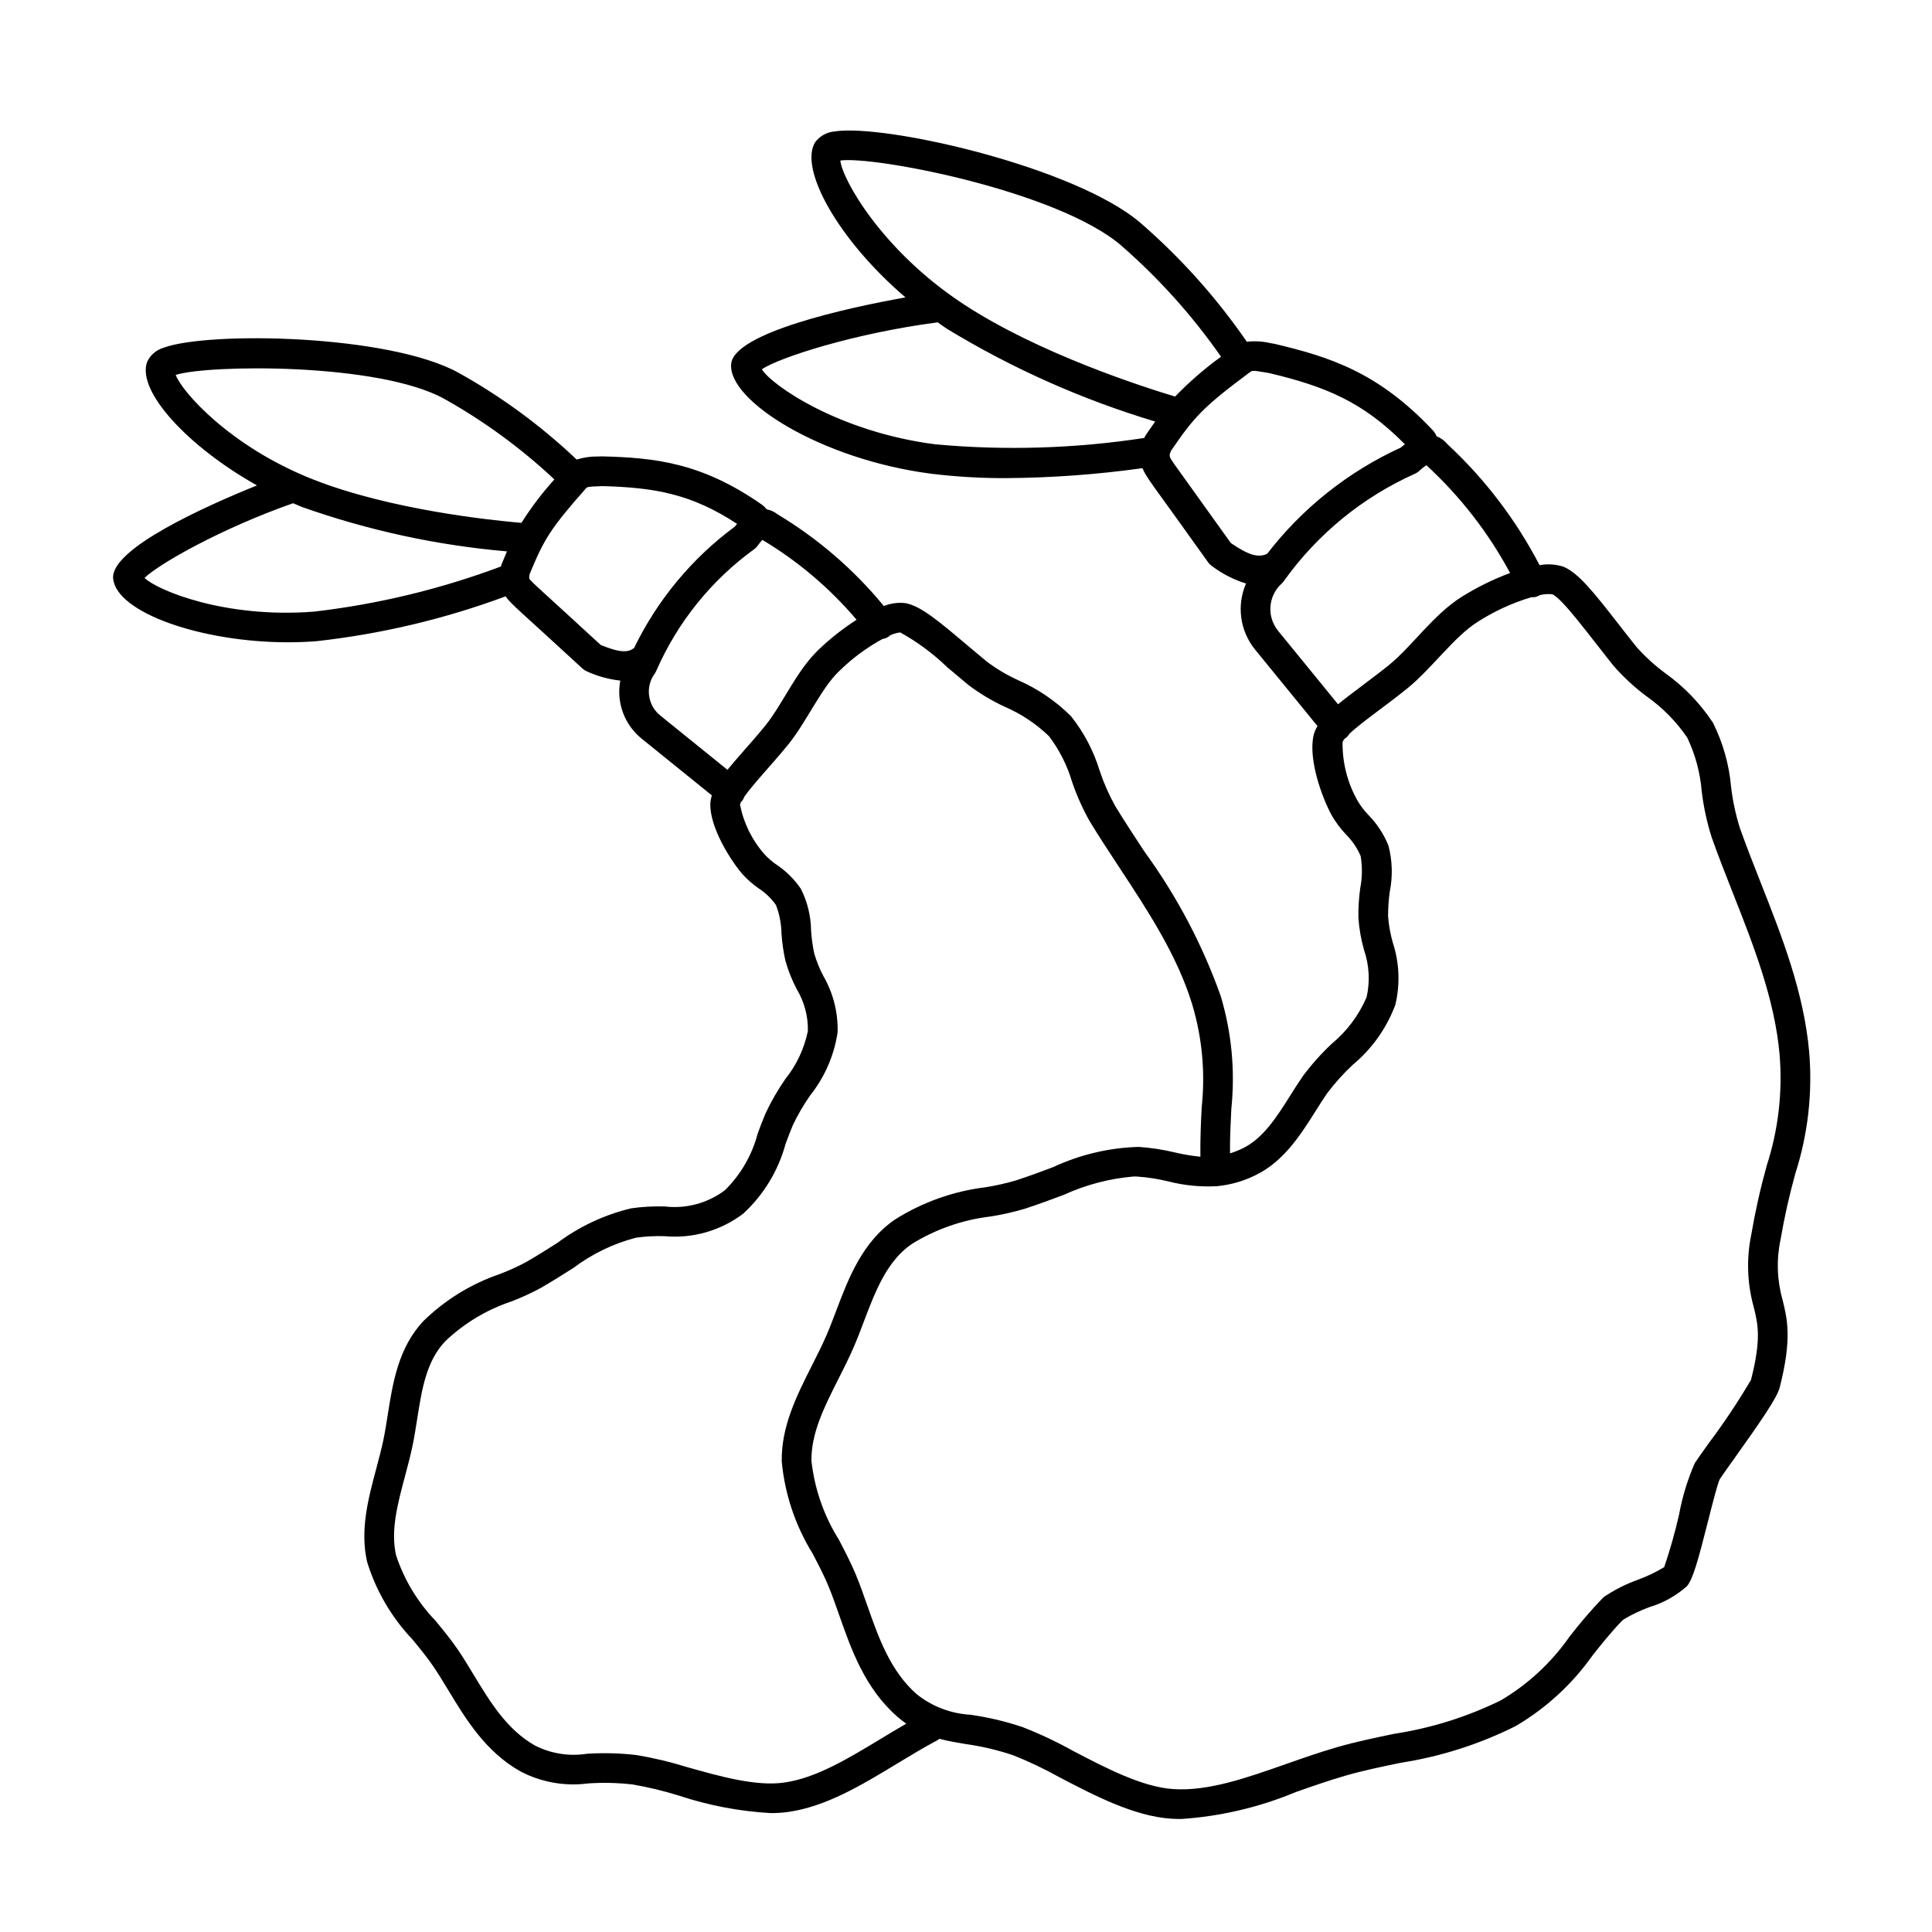 <?xml version="1.0" encoding="UTF-8"?>
<!-- Uploaded to: ICON Repo, www.iconrepo.com, Generator: ICON Repo Mixer Tools -->
<svg fill="#000000" width="800px" height="800px" version="1.1" viewBox="144 144 512 512" xmlns="http://www.w3.org/2000/svg">
 <path d="m227.81 313.93c17.145-1.895 33.996-5.887 50.168-11.887 1.672 2.312 3.828 3.844 20.402 19.145h0.004c0.328 0.301 0.707 0.543 1.117 0.719 2.809 1.297 5.809 2.129 8.883 2.453-0.535 2.832-0.297 5.754 0.695 8.457 0.992 2.703 2.695 5.09 4.93 6.902l18.645 15.07c-0.242 0.734-0.383 1.5-0.414 2.269-0.121 6.086 5.094 14.562 8.406 18.473 1.332 1.492 2.836 2.82 4.481 3.953 1.762 1.148 3.293 2.621 4.504 4.344 0.934 2.422 1.434 4.988 1.473 7.582 0.164 2.398 0.508 4.781 1.023 7.129 0.734 2.641 1.75 5.199 3.031 7.625 1.992 3.332 3.012 7.152 2.945 11.035-0.953 4.664-3 9.035-5.977 12.754-2.031 2.922-3.809 6.012-5.305 9.238-0.703 1.66-1.352 3.414-2.016 5.199h-0.004c-1.488 5.699-4.488 10.887-8.68 15.023-4.562 3.438-10.277 4.984-15.953 4.312-2.973-0.09-5.949 0.074-8.898 0.496-7.082 1.691-13.742 4.812-19.578 9.172-2.559 1.625-5.289 3.359-8.297 5.09v-0.004c-2.242 1.199-4.559 2.25-6.934 3.148-7.543 2.582-14.422 6.801-20.141 12.352-6.754 7.062-8.242 16.559-9.559 24.938-0.348 2.207-0.688 4.387-1.121 6.488-0.523 2.543-1.215 5.129-1.91 7.731-2.148 8.039-4.367 16.355-2.441 24.781 2.375 7.711 6.508 14.77 12.07 20.613 1.984 2.422 3.859 4.711 5.426 7.008 1.363 1.992 2.668 4.156 4.016 6.375 4.621 7.644 9.863 16.309 19.113 21.523h0.004c5.508 2.891 11.777 4.004 17.945 3.191 3.945-0.27 7.906-0.172 11.832 0.281 4.137 0.719 8.219 1.703 12.227 2.949 7.879 2.613 16.066 4.172 24.355 4.637 1.551 0.004 3.098-0.098 4.633-0.312 10.047-1.43 19.5-7.152 28.641-12.688 3.59-2.172 7.297-4.418 11.012-6.391h0.004c0.129-0.094 0.254-0.195 0.371-0.305 2.289 0.613 4.602 1 6.961 1.391 4.254 0.594 8.445 1.582 12.523 2.941 4.234 1.684 8.355 3.641 12.336 5.859 9.27 4.844 19.781 10.34 29.621 10.984 0.871 0.055 1.738 0.082 2.613 0.082 10.457-0.688 20.734-3.102 30.41-7.137 4.289-1.508 8.723-3.062 13.102-4.332 4.644-1.344 9.473-2.344 14.586-3.406v-0.004c10.66-1.641 20.996-4.938 30.637-9.777 8.043-4.742 14.988-11.137 20.371-18.766 2.367-2.977 4.812-6.047 7.777-9.137 0.18-0.117 0.348-0.25 0.504-0.395 2.129-1.258 4.367-2.32 6.688-3.18 3.699-1.105 7.113-3.012 10.004-5.574 1.605-1.973 2.922-6.719 5.543-17.082 1.086-4.289 2.574-10.168 3.148-11.277 0.52-0.805 1.824-2.625 3.457-4.918 7.883-11.043 11.754-16.758 12.422-19.375 3.312-12.953 2.008-18.203 0.742-23.281-1.461-5.176-1.641-10.633-0.52-15.895 1.012-5.926 2.328-11.797 3.941-17.59 3.332-10.398 4.57-21.352 3.641-32.23-1.422-15.824-7.234-30.57-12.855-44.832-1.891-4.793-3.844-9.746-5.551-14.57l0.004-0.004c-1.094-3.516-1.859-7.121-2.289-10.777-0.52-5.918-2.148-11.684-4.809-16.996-3.371-5.117-7.66-9.57-12.652-13.125-2.781-2.059-5.34-4.398-7.633-6.984-1.719-2.152-3.328-4.211-4.828-6.141-6.344-8.125-10.531-13.488-14.559-15.105l-0.004 0.004c-2.023-0.648-4.176-0.781-6.266-0.391-6.246-12.027-14.52-22.887-24.461-32.102-0.742-0.918-1.715-1.629-2.816-2.055-0.246-0.586-0.594-1.125-1.023-1.594-14.473-15.414-27.402-19.461-41.855-22.891l-1.098-0.188c-2.066-0.5-4.211-0.629-6.324-0.379-8.004-11.625-17.453-22.188-28.117-31.438-17.215-14.844-67.676-26.363-81.09-24.305v0.004c-2.055 0.16-3.938 1.195-5.18 2.836-4.352 6.965 5.883 25.707 23.922 41.152-15.953 2.828-45.336 9.426-46.191 17.578-1.02 9.707 23.754 25.379 53.051 29.152 6.594 0.805 13.234 1.191 19.875 1.16 12.066-0.086 24.117-0.965 36.066-2.637 1.141 2.734 2.555 4.09 17.426 24.977 0.258 0.363 0.578 0.68 0.941 0.934 2.738 2.066 5.809 3.644 9.086 4.656-1.25 2.856-1.684 6-1.262 9.086s1.688 6 3.652 8.414l16.539 20.273v0.004c-0.457 0.75-0.801 1.562-1.02 2.414-1.461 6.34 2.152 16.375 4.773 21.211 1.066 1.852 2.348 3.57 3.82 5.117 1.645 1.637 2.957 3.574 3.867 5.703 0.477 2.82 0.441 5.703-0.105 8.508-0.355 2.562-0.52 5.144-0.492 7.731 0.188 2.941 0.691 5.852 1.504 8.684 1.383 4.027 1.613 8.355 0.664 12.504-2.055 4.789-5.227 9.02-9.25 12.336-2.789 2.625-5.344 5.488-7.633 8.562-1.109 1.598-2.188 3.305-3.281 5.047-3.547 5.629-7.215 11.453-12.664 14.098h-0.004c-1.086 0.523-2.207 0.965-3.359 1.324-0.031-4.328 0.164-8.121 0.352-11.812 1.043-10.07 0.082-20.246-2.832-29.938-4.859-13.629-11.648-26.484-20.164-38.18-2.664-4.043-5.309-8.062-7.777-12.117-1.645-2.957-3.016-6.055-4.09-9.262-1.605-5.289-4.191-10.227-7.633-14.551-4.043-4.019-8.797-7.258-14.02-9.543-2.883-1.32-5.621-2.938-8.172-4.824-1.957-1.617-3.801-3.172-5.519-4.625-7.32-6.18-12.152-10.262-16.184-10.969l0.004-0.004c-1.938-0.215-3.894 0.051-5.707 0.77-7.918-9.641-17.43-17.852-28.125-24.277-0.852-0.688-1.867-1.152-2.945-1.352-0.34-0.469-0.75-0.875-1.219-1.215-16.082-11.242-28.586-12.457-42.375-12.812l-1.023 0.035c-1.934-0.043-3.863 0.23-5.711 0.812-9.43-8.953-19.953-16.684-31.316-23.012-18.441-10.188-66.41-11.008-78.191-6.613v0.004c-1.906 0.566-3.481 1.922-4.32 3.727-2.863 7.805 11.008 22.605 29.105 32.742-13.43 5.422-38.93 16.797-38.117 24.719 0.926 9.043 23.496 16.855 46.344 16.855 2.496 0 5.004-0.094 7.481-0.289zm138.89-127.39c9.09-1.246 57.707 8.109 74.477 22.562l-0.004 0.004c9.977 8.691 18.848 18.574 26.414 29.43-4.359 3.148-8.434 6.68-12.168 10.555-8.125-2.434-36.152-11.375-56.148-24.531-21.59-14.203-32.117-33.129-32.57-38.02zm25.133 75.207c-25.625-3.301-43.383-15.695-45.938-19.887 4.629-3.113 24.508-9.547 46.598-12.434 0.816 0.57 1.613 1.152 2.453 1.703l-0.004 0.004c17.277 10.504 35.824 18.766 55.191 24.578-0.777 1.09-1.586 2.258-2.461 3.543h0.004c-0.121 0.172-0.227 0.359-0.316 0.551-0.043 0.09-0.062 0.168-0.102 0.262v-0.004c-18.34 2.809-36.953 3.375-55.426 1.688zm63.449 5.375c-1.488-2.141-1.578-2.266-0.914-3.707 6.074-8.906 8.461-11.547 20.883-20.789 0.59-0.434 0.699-0.512 4.164 0.09l0.875 0.141c14.945 3.555 24.855 7.578 36.016 18.875-0.371 0.297-0.754 0.586-1.105 0.898v-0.004c-13.918 6.371-26.07 16.035-35.41 28.16l-0.043 0.012c-2.332 1.066-4.871 0.312-9.559-2.883zm28.359 31.555h-0.004c0.223-0.203 0.422-0.43 0.59-0.676 8.867-12.441 20.898-22.281 34.852-28.5 0.355-0.164 0.684-0.387 0.973-0.648 0.605-0.578 1.258-1.102 1.957-1.562l0.027 0.023c8.926 8.207 16.414 17.855 22.152 28.535-4.453 1.66-8.73 3.766-12.766 6.281-7.57 4.731-13.164 13.121-19.398 18.168-4.199 3.398-10.102 7.609-13.43 10.34l-15.883-19.465v-0.004c-3.059-3.746-2.652-9.234 0.926-12.492zm-6.875 156.74c7.473-3.629 11.941-10.723 15.887-16.984 1.031-1.637 2.043-3.25 3.09-4.754 2.031-2.68 4.281-5.184 6.734-7.481 5.098-4.227 8.996-9.719 11.305-15.926 1.297-5.422 1.07-11.102-0.652-16.402-0.672-2.309-1.098-4.68-1.273-7.078-0.004-2.184 0.148-4.367 0.453-6.527 0.809-4.047 0.684-8.223-0.367-12.211-1.234-3.019-3.043-5.769-5.324-8.102-1.066-1.109-2.004-2.332-2.793-3.652-2.727-4.766-4.117-10.18-4.027-15.672 0.148-0.348 0.359-0.668 0.617-0.945 0.113-0.055 0.223-0.117 0.328-0.184 0.34-0.293 0.629-0.641 0.848-1.035 3.375-3.156 9.609-7.371 15.383-12.047 6.371-5.156 12.457-13.762 18.617-17.609 4.418-2.844 9.215-5.043 14.25-6.543 0.668 0.051 1.332-0.074 1.938-0.363 0.078-0.039 0.125-0.113 0.199-0.156 1.098-0.293 2.238-0.383 3.371-0.262 2.664 1.066 9.715 10.777 16.164 18.848h-0.004c2.648 3.043 5.617 5.797 8.855 8.207 4.219 2.973 7.867 6.676 10.777 10.941 2.125 4.469 3.426 9.289 3.832 14.223 0.496 4.148 1.383 8.242 2.648 12.223 1.754 4.953 3.734 9.977 5.648 14.832 5.418 13.742 11.02 27.957 12.34 42.648l-0.004 0.004c0.836 9.969-0.324 20.004-3.41 29.52-1.68 6.035-3.051 12.152-4.102 18.328-1.297 6.316-1.074 12.852 0.648 19.066 1.121 4.512 2.094 8.406-0.703 19.344-3.426 5.816-7.176 11.441-11.23 16.84-1.738 2.434-3.121 4.379-3.672 5.234-1.906 4.359-3.301 8.922-4.156 13.602-1.07 4.719-2.387 9.383-3.949 13.965-2.219 1.34-4.559 2.461-6.992 3.352-2.949 1.059-5.766 2.453-8.391 4.156-0.352 0.188-0.668 0.43-0.945 0.715-3.102 3.246-6.027 6.652-8.766 10.211-4.773 6.828-10.949 12.566-18.109 16.824-8.938 4.398-18.496 7.406-28.344 8.91-5.031 1.047-10.234 2.125-15.168 3.555-4.594 1.328-9.133 2.922-13.527 4.465-10.598 3.719-20.598 7.246-29.898 6.629-8.18-0.535-17.91-5.621-26.488-10.105-4.316-2.406-8.793-4.516-13.395-6.316-4.5-1.512-9.125-2.609-13.824-3.277-5.195-0.289-10.172-2.191-14.234-5.441-7.023-6.164-10.133-15.027-13.137-23.598-0.98-2.793-1.938-5.519-2.996-8.07-1.285-3.106-2.918-6.238-4.492-9.266-3.969-6.328-6.457-13.465-7.281-20.887-0.133-7.324 3.438-14.391 7.215-21.867 1.387-2.742 2.758-5.465 3.941-8.188 0.973-2.242 1.867-4.594 2.769-6.977 2.969-7.824 6.035-15.914 12.641-20.445 6.348-3.938 13.488-6.434 20.906-7.305 3.086-0.484 6.133-1.176 9.121-2.066 3.688-1.203 7.074-2.473 10.25-3.66 5.859-2.68 12.137-4.332 18.559-4.875 0.324 0 0.645 0.008 0.961 0.023h0.004c2.766 0.195 5.512 0.625 8.207 1.277 4.102 1.055 8.336 1.488 12.562 1.285 0.051 0 0.094 0.023 0.141 0.023 0.059-0.004 0.109-0.035 0.168-0.039h0.004c3.574-0.336 7.059-1.328 10.273-2.934zm-94.195-143.82c4.543 2.516 8.734 5.621 12.465 9.23 1.742 1.469 3.606 3.043 5.586 4.68v0.004c2.988 2.262 6.215 4.199 9.617 5.773 4.348 1.871 8.32 4.512 11.734 7.789 2.746 3.609 4.816 7.688 6.109 12.035 1.242 3.676 2.828 7.227 4.742 10.605 2.516 4.133 5.211 8.23 7.926 12.352 7.492 11.383 15.242 23.152 19.211 36.148h-0.004c2.637 8.824 3.488 18.082 2.504 27.238-0.195 3.863-0.406 8.156-0.344 13.098-2.309-0.238-4.598-0.625-6.856-1.16-3.117-0.746-6.289-1.23-9.484-1.449-7.836 0.215-15.543 2.031-22.648 5.348-3.074 1.152-6.359 2.383-9.934 3.551v-0.004c-2.652 0.777-5.356 1.379-8.086 1.809-8.516 1.051-16.695 3.973-23.949 8.555-8.641 5.926-12.312 15.605-15.551 24.145-0.855 2.266-1.703 4.5-2.629 6.629-1.121 2.582-2.43 5.164-3.746 7.773-4.047 8.008-8.23 16.285-8.062 25.562 0.805 8.648 3.602 16.992 8.168 24.375 1.57 3.012 3.051 5.859 4.207 8.648 1.004 2.418 1.91 5.008 2.84 7.66 3.188 9.086 6.797 19.383 15.371 26.91v0.004c0.77 0.672 1.578 1.305 2.414 1.891-2.269 1.312-4.512 2.648-6.699 3.977-8.855 5.359-17.215 10.426-25.672 11.625-7.438 1.074-17.164-1.684-25.746-4.106h0.004c-4.375-1.359-8.836-2.422-13.352-3.18-4.371-0.516-8.781-0.629-13.176-0.344-4.699 0.734-9.508-0.027-13.746-2.18-7.453-4.199-11.922-11.594-16.246-18.738-1.422-2.348-2.805-4.637-4.246-6.746-1.762-2.574-3.836-5.106-5.84-7.551v-0.004c-4.754-4.934-8.34-10.871-10.488-17.379-1.492-6.523 0.387-13.555 2.375-20.996 0.734-2.75 1.461-5.484 2.016-8.172 0.457-2.219 0.82-4.523 1.188-6.856 1.246-7.938 2.422-15.438 7.469-20.719 4.969-4.734 10.918-8.32 17.426-10.5 2.703-1.031 5.34-2.238 7.887-3.617 3.113-1.793 5.938-3.586 8.586-5.266v0.004c4.965-3.742 10.609-6.477 16.621-8.047 2.523-0.352 5.07-0.484 7.617-0.398 7.434 0.668 14.848-1.457 20.797-5.957 5.418-4.988 9.312-11.402 11.242-18.508 0.621-1.676 1.23-3.32 1.891-4.875h-0.004c1.32-2.793 2.875-5.465 4.648-7.996 3.84-4.832 6.34-10.586 7.25-16.691 0.148-5.203-1.145-10.344-3.734-14.859-1.035-1.938-1.863-3.984-2.469-6.098-0.414-1.957-0.688-3.945-0.824-5.941-0.035-3.859-0.957-7.66-2.691-11.109-1.711-2.523-3.891-4.695-6.426-6.394-1.156-0.785-2.219-1.699-3.172-2.723-3.316-3.734-5.574-8.285-6.543-13.18 0.07-0.305 0.184-0.598 0.344-0.867 0.07-0.074 0.168-0.102 0.23-0.184 0.246-0.328 0.438-0.695 0.566-1.086 2.422-3.465 7.215-8.402 11.629-13.82 4.797-5.894 8.652-14.801 13.469-19.43h0.004c3.422-3.375 7.301-6.254 11.52-8.551 0.652-0.09 1.266-0.348 1.785-0.746 0.062-0.051 0.09-0.125 0.148-0.176 0.867-0.43 1.801-0.703 2.762-0.816zm-11.562-3.352c-3.621 2.32-7.004 4.988-10.109 7.961-5.902 5.672-9.574 14.559-14.121 20.137-1.93 2.371-3.863 4.566-5.644 6.586-1.648 1.875-3.098 3.535-4.352 5.082l-17.82-14.406c-3.352-2.711-4-7.57-1.477-11.066 0.176-0.242 0.324-0.504 0.441-0.781 5.633-12.883 14.613-24.023 26.008-32.262 0.312-0.234 0.59-0.516 0.82-0.836 0.391-0.555 0.816-1.086 1.277-1.586 9.434 5.637 17.871 12.789 24.977 21.172zm-68.195-35.383 0.801-0.039c14.02 0.375 23.672 2.109 35.719 10.008-0.199 0.246-0.414 0.484-0.605 0.738v-0.004c-11.371 8.406-20.531 19.449-26.695 32.18-1.555 1.137-3.531 1.359-8.836-0.82-15.059-13.891-18.719-16.961-18.945-17.621v0.004c-0.035-0.406 0.004-0.812 0.121-1.199 3.773-9.133 5.434-11.973 14.871-22.637 0.371-0.418 0.453-0.504 3.57-0.613zm-112.25-29.508c8.484-2.723 53.691-3.312 71.148 6.332 10.566 5.91 20.375 13.086 29.203 21.367-3.234 3.578-6.156 7.43-8.73 11.512-7.988-0.68-34.773-3.461-55.188-11.5-21.98-8.656-34.824-23.277-36.434-27.711zm-8.266 53.801c3.891-3.766 20.414-13.145 39.379-19.797 0.812 0.348 1.621 0.711 2.441 1.035v-0.004c17.512 6.191 35.738 10.137 54.242 11.734-0.445 1.027-0.902 2.109-1.391 3.297-0.078 0.195-0.145 0.398-0.191 0.602l-0.016 0.098v0.004c-15.977 5.984-32.617 10.004-49.562 11.965-23.578 1.848-41.516-5.652-44.902-8.934z"/>
</svg>